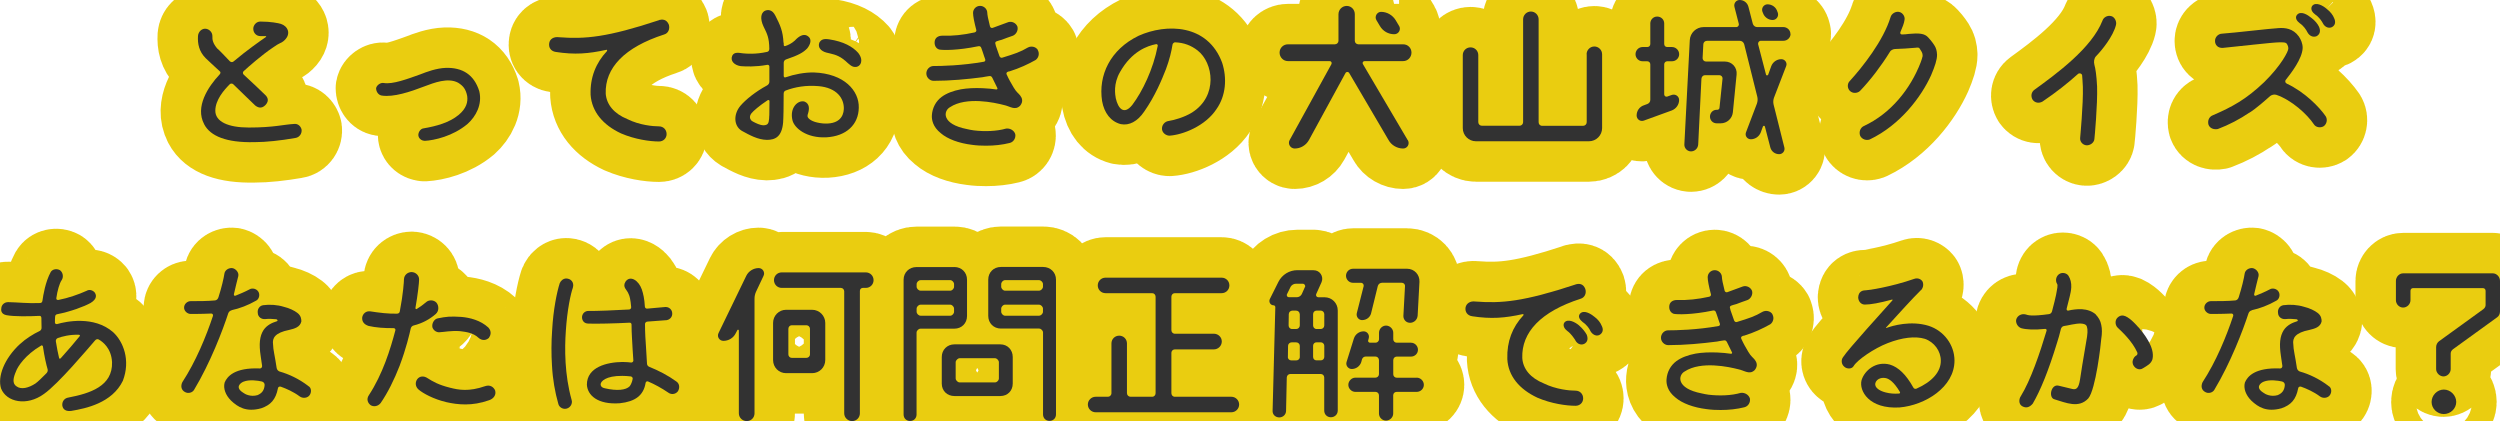 <?xml version="1.0" encoding="UTF-8"?><svg id="_レイヤー_2" xmlns="http://www.w3.org/2000/svg" viewBox="0 0 451.28 76.01"><defs><style>.cls-1{fill:none;stroke:#eacd10;stroke-linecap:round;stroke-linejoin:round;stroke-width:14.6px;}.cls-2{fill:#323232;}</style></defs><g id="layout"><path class="cls-1" d="M36.85,22.41c-1.66-3.12.68-6.73,2.83-9.01.16-.2.16-.42-.03-.55-1.17-1.11-2.18-1.98-2.54-2.37-1.17-1.17-1.46-2.57-1.37-4,.07-.75.65-1.3,1.3-1.3.75.03,1.33.68,1.3,1.37-.03.65.1,1.27.85,2.18.36.29,1.2,1.17,2.31,2.34.19.16.45.2.65.03,2.47-2.08,4.91-3.77,5.85-4.42.1-.07.06-.16-.07-.16h-.91c-.78,0-1.3-.62-1.3-1.33,0-.65.55-1.3,1.27-1.3,1.92,0,3.28.29,3.71.42,1.23.39,1.92,1.76.65,2.96-.52.52-.88.42-2.11,1.33-1.95,1.3-4.39,3.45-5.27,4.26-.16.16-.16.39,0,.59,1.53,1.4,3.06,2.86,3.9,3.68.39.36.81,1.01.06,1.82-.71.72-1.33.49-1.85.1-.49-.49-2.15-2.05-4-3.87-.16-.13-.42-.13-.58,0-1.07,1.07-2.63,2.86-2.63,4.81s2.28,3.03,6.05,3.03c4.55,0,6.27-.55,8.22-.65.68-.07,1.17.46,1.3,1.01.1.68-.36,1.43-1.14,1.53-2.67.46-5.23.75-7.44.75-4.97.1-7.87-1.07-9-3.22Z"/><path class="cls-1" d="M76.63,25.41c-.55,0-1.04-.42-1.11-.94-.06-.55.36-1.24.94-1.3,2.31-.39,4.65-1.04,6.31-2.41,1.43-1.17,1.72-2.37,1.56-3.45-.26-1.24-.71-1.79-1.62-2.37-1.85-1.01-4.42.03-6.01.62-2.7,1.04-5.66,2.02-7.8,1.69-.62-.1-1.01-.72-1.01-1.33.1-.55.81-1.04,1.36-.94,1.63.29,4.36-.75,6.63-1.56,1.17-.46,2.89-1.11,4.62-1.17,2.96-.07,5.07,1.2,6.01,4.2.59,2.41-.62,4.59-2.11,5.92-2.63,2.21-5.98,2.96-7.77,3.06Z"/><path class="cls-1" d="M118.98,3.61c.52-.13,1.33-.2,1.76.85.2.72-.06,1.53-.84,1.76-7.18,2.31-10.73,6.05-10.56,10.7.16,1.95,1.46,3.58,3.93,4.59,2.15,1.07,4.58,1.3,5.69,1.3.78,0,1.37.59,1.37,1.4,0,.75-.59,1.33-1.37,1.33-1.66,0-4.39-.39-6.86-1.46-3.28-1.53-5.27-3.94-5.49-6.96v-.06c-.1-3.09.97-5.73,2.96-7.84.07-.13,0-.26-.1-.23-3.28.72-5.75.91-9.13.39-.91-.13-1.33-.81-1.2-1.59.1-.72.78-1.2,1.76-1.07,4.71.36,8.68.03,18.1-3.09Z"/><path class="cls-1" d="M141.47,7.71v.36c0,.2.13.33.32.23.49-.16,1.11-.46,1.69-.98.65-.72,1.46-1.24,2.15-.91,1.14.59.58,1.69.1,2.31-.75.78-1.59,1.24-3.87,2.02-.26.1-.39.36-.39.59v2.37c0,.2.13.33.32.26,1.59-.55,3.45-.91,5.14-.88,5.46.2,8.16,3.29,8.09,6.34-.03,3.06-2.24,5.17-5.88,5.37-3.61.16-5.72-1.69-6.08-3.03-.59-2.37,1.04-3.77,2.18-3.42.91.39.88,1.3.62,2.15-.1.26-.16.59.03.78.29.39,1.04.85,2.63,1.01,2.83.23,3.74-1.17,3.8-2.6.07-1.92-1.27-3.84-4.55-4.13-2.31-.2-4.26.16-5.92.78-.29.1-.39.33-.39.59,0,2.24-.03,4.33-.1,5.21-.23,2.57-1.43,3.12-2.93,3.12-1.63-.03-3.09-.85-4.52-1.63-1.46-.88-1.56-2.96-.26-4.52.97-1.14,2.76-2.57,4.81-3.68.26-.13.42-.42.42-.65v-2.77c0-.2-.19-.36-.42-.29-2.11.39-3.9.29-4.75.23-1.14-.16-1.95-.94-1.53-1.89.36-.75,1.3-.49,1.95-.42.62.06,2.28.2,4.32-.26.26-.03.42-.26.42-.55-.03-2.02-.36-2.64-1.04-4.03-.68-1.46-.45-2.41.16-2.8.55-.29,1.4-.33,1.98.85.84,1.66,1.36,2.73,1.46,4.88ZM138.87,20.85c0-.26,0-1.33.03-2.6,0-.2-.19-.23-.33-.16-1.49.98-2.6,1.95-2.93,2.37-.39.52-.29.94-.06,1.24.19.2.49.33.81.49.55.26,1.33.59,1.95.33.45-.16.49-.78.52-1.66ZM155.41,11.35c-.1.33-.55.94-1.43.68-.68-.26-1.17-.94-1.79-1.37-1.14-.85-2.18-.94-3.02-1.17-.98-.26-1.59-.94-1.27-1.79.33-.59.81-.75,1.82-.59,2.54.39,4.19,1.3,5.2,2.44.65.85.59,1.43.49,1.79Z"/><path class="cls-1" d="M187.33,9.04c.36.62.16,1.4-.39,1.79-1.33.75-2.93,1.5-4.71,2.05-.13,0-.16.03-.26.06-.26.07-.36.29-.26.49.39.88.85,1.66,1.27,2.37.52.88.88,1.04,1.17,1.43.33.42.62,1.07,0,1.85-.94.94-1.89.07-2.96-.13-1.62-.42-6.73-1.56-9.69.39-1.2.65-1.63,3.06,3.09,3.97.39.1.78.16,1.23.23,1.95.23,4.1.16,5.79-.33.71-.1,1.46.33,1.66,1.01.13.72-.32,1.43-1.01,1.59-1.33.33-2.76.49-4.26.49-.85,0-1.66-.03-2.57-.16-2.34-.29-4.39-1.04-5.62-2.11-1.43-1.14-1.66-2.44-1.59-3.29.1-1.3.72-2.47,1.76-3.25.88-.65,2.08-1.11,3.48-1.37,1.14-.2,2.47-.26,3.93-.2.88.03,1.76.13,2.47.23.16,0,.26-.13.16-.29-.29-.55-.58-1.2-.88-1.79-.13-.26-.29-.39-.58-.33-.39.07-.81.1-1.2.2-2.76.36-5.85.65-8.84.65-.68,0-1.3-.62-1.3-1.3-.03-.72.58-1.37,1.27-1.37,1.37,0,5.17-.07,9.13-.78.19-.03.29-.23.23-.42-.16-.39-.26-.78-.39-1.14-.1-.36-.23-.62-.33-.94-.07-.23-.29-.36-.55-.29-3.77.78-6.4.72-7.05.59-.62-.2-.88-.81-.81-1.43.07-.62.52-1.07,1.43-1.07,1.79.07,3.71-.13,5.79-.59.23-.07.36-.26.29-.46-.36-1.37-.58-2.47-.58-3.06,0-.68.55-1.27,1.27-1.27s1.3.59,1.3,1.27c0,.29.16,1.17.49,2.44.07.23.29.33.49.26.88-.33,1.82-.68,2.83-1.04.68-.2,1.4.2,1.63.81.19.65-.23,1.43-.85,1.66-.71.23-1.36.49-1.98.72-.36.1-.62.16-.88.26-.26.07-.36.29-.26.49.03.26.13.49.23.78.2.52.36.98.49,1.4.1.26.32.39.55.29,2.21-.68,3.22-1.01,4.58-1.82.62-.33,1.46-.16,1.82.46Z"/><path class="cls-1" d="M205.5,6.47c5.07-2.28,12.51-2.15,15.11,4.85.91,2.8.68,5.95-1.01,8.36-2.02,3.09-6.11,4.65-8.48,4.81-.65,0-1.27-.49-1.36-1.11-.1-.75.46-1.43,1.14-1.53,1.01-.16,2.83-.65,4.26-1.53,4.75-2.99,3.87-9.01,1.01-11.22-1.17-.91-2.47-1.4-4.06-1.46-.2,0-.42.2-.46.42-.16,1.11-.55,2.73-1.17,4.39-.75,1.92-1.95,4.85-3.93,7.68-1.23,1.82-2.73,2.57-4.23,2.28-1.79-.46-2.99-1.98-3.38-4.16-.72-4.65,1.46-9.3,6.57-11.78ZM208.98,8.3c.06-.2-.1-.36-.29-.33-1.53.29-4.39,1.27-6.5,5.01-1.27,2.18-.88,4.16-.78,4.75.42,1.89,1.49,3.09,2.99,1.2,1.79-2.37,3.77-6.41,4.58-10.64Z"/><path class="cls-1" d="M254.12,25.28c.42.68-.06,1.53-.84,1.53-1.07,0-2.11-.59-2.63-1.53l-7.12-12.13c-.16-.23-.49-.23-.65.03l-6.6,12.1c-.52.94-1.5,1.53-2.57,1.53-.78,0-1.3-.85-.91-1.53l7.54-13.7c.13-.26-.03-.55-.32-.55h-7.54c-.81,0-1.5-.68-1.5-1.53s.68-1.5,1.5-1.5h8.48c.36,0,.65-.29.65-.62V2.57c0-.81.65-1.5,1.49-1.5s1.46.68,1.46,1.5v4.81c0,.33.29.62.65.62h8.09c.85,0,1.49.68,1.49,1.5s-.65,1.53-1.49,1.53h-6.96c-.29,0-.46.29-.33.52l8.09,13.73ZM252.56,4.68c.39.68-.1,1.5-.88,1.5-1.07,0-2.05-.55-2.6-1.5l-.62-1.04c-.39-.65.1-1.5.84-1.5,1.07,0,2.08.59,2.63,1.5l.62,1.04Z"/><path class="cls-1" d="M286.4,9.79c0-.75.62-1.4,1.4-1.4s1.4.65,1.4,1.4v13.34c0,1.3-1.07,2.37-2.37,2.37h-20.41c-1.3,0-2.37-1.07-2.37-2.37v-13.18c0-.78.62-1.4,1.4-1.4s1.4.62,1.4,1.4v12.1c0,.36.29.65.65.65h6.79c.36,0,.65-.29.65-.65V3.48c0-.75.62-1.4,1.4-1.4s1.4.65,1.4,1.4v18.58c0,.36.26.65.62.65h7.41c.36,0,.65-.29.65-.65v-12.26Z"/><path class="cls-1" d="M299.14,2.99c.72,0,1.27.55,1.27,1.24v3.71c0,.33.23.55.55.55h.85c.71,0,1.3.59,1.3,1.3s-.59,1.27-1.3,1.27h-.85c-.32,0-.55.26-.55.55v5.43c0,.29.29.49.55.39l.81-.29c.65-.23,1.33.23,1.33.91,0,.85-.55,1.59-1.33,1.89l-5.01,1.82c-.65.26-1.33-.23-1.33-.91,0-.85.52-1.59,1.33-1.85l.62-.23c.33-.13.52-.42.52-.75v-6.41c0-.29-.23-.55-.55-.55h-.85c-.71,0-1.27-.59-1.27-1.27s.55-1.3,1.27-1.3h.85c.32,0,.55-.23.55-.55v-3.71c0-.68.55-1.24,1.23-1.24ZM323.22,6.12c0,.68-.59,1.24-1.27,1.24h-4.1c-.32,0-.55.33-.49.62l1.43,5.5c.03.16.29.2.39,0l.55-1.53c.29-.78,1.04-1.27,1.82-1.27.65,0,1.11.65.88,1.24l-2.21,5.73c-.13.39-.16.78-.07,1.2l1.95,7.78c.16.62-.32,1.2-.94,1.2-.75,0-1.4-.49-1.59-1.2l-.98-3.77c-.03-.2-.29-.2-.36-.03l-.39,1.07c-.29.75-1.01,1.24-1.79,1.24-.65,0-1.11-.62-.88-1.24l1.98-5.21c.13-.39.16-.81.07-1.2l-2.37-9.5c-.1-.36-.42-.62-.78-.62h-5.95c-.36,0-.65.29-.65.65l-.13,2.47c0,.33.26.62.62.62h3.41c1.27,0,2.24,1.07,2.11,2.34l-.68,6.86c-.13,1.11-1.07,1.95-2.18,1.95h-.75c-.68,0-1.2-.55-1.2-1.2,0-.68.52-1.24,1.2-1.24h.13c.2,0,.39-.16.39-.36l.55-5.27c.03-.33-.23-.62-.59-.62h-2.57c-.36,0-.62.29-.65.65l-.58,11.84c-.03.72-.62,1.27-1.3,1.27s-1.24-.59-1.2-1.27l.98-18.8c.06-1.33,1.17-2.37,2.5-2.37h5.88c.33,0,.55-.29.46-.62l-.78-3.03c-.16-.62.29-1.24.94-1.24.75,0,1.4.49,1.59,1.24l.78,3.03c.1.36.42.62.78.62h4.75c.68,0,1.27.55,1.27,1.24ZM320.92,2.31c.2.65-.26,1.3-.94,1.3-.78,0-1.5-.52-1.76-1.3l-.1-.26c-.19-.62.29-1.27.94-1.27.81,0,1.53.52,1.76,1.27l.1.26Z"/><path class="cls-1" d="M347.05,10.08v-.16c0-.39-.29-.78-.52-1.14-.13-.2-.29-.23-.75-.16-1.14.1-2.57.2-3.74.23-.36.03-.78.23-.94.59-1.46,2.37-3.45,5.01-5.36,6.99-.46.42-1.3.49-1.82-.03-.49-.49-.49-1.33,0-1.79,2.28-2.5,6.05-7.25,7.35-11.52.16-.62.91-1.07,1.53-.94.68.13,1.14.88.98,1.5-.07.52-.36,1.3-.72,2.11-.13.26.03.49.29.46.36,0,.78-.03,1.24-.1,1.79-.16,2.83-.1,3.48.65.65.68,1.1,1.4,1.1,1.4.33.52.46,1.01.49,1.72,0,.88-.36,2.02-1.07,3.68-1.76,3.9-5.56,8.98-11.08,11.61-.65.23-1.4-.03-1.72-.65-.26-.65-.03-1.43.62-1.76,4.94-2.28,8.48-6.77,10.3-11.52.16-.39.26-.78.36-1.17Z"/><path class="cls-1" d="M378.35,10.15c-.36.42-.42.98-.29,1.53.19.68.39,1.89.49,3.94.1,3.25-.45,9.24-.49,9.5-.07.68-.81,1.14-1.4,1.11-.68-.03-1.24-.65-1.17-1.33,0-.07.58-6.08.49-9.24-.03-.85-.1-1.53-.13-2.05-.03-.33-.49-.49-.75-.26-1.76,1.59-3.9,3.29-6.4,4.98-.62.36-1.37.26-1.79-.33-.36-.59-.26-1.37.32-1.79,4-2.9,10.37-7.55,12.29-12.49.19-.59.91-1.01,1.59-.81.62.16,1.01.98.85,1.59-.49,2.02-2.5,4.52-3.61,5.66Z"/><path class="cls-1" d="M406.04,20.33c-1.76,1.2-3.71,2.21-5.69,2.96-.65.13-1.43-.07-1.69-.78-.2-.72.1-1.43.75-1.69,3.54-1.53,6.01-2.86,9.3-5.99,3.09-3.03,4.36-5.56,4.36-6.05,0-.33-.07-.55-.29-.91-.23-.23-.52-.23-1.33-.23-1.49.03-7.48.75-10.24,1.01-.88.03-1.37-.55-1.37-1.24-.03-.68.55-1.3,1.23-1.33,2.37-.16,8.48-.91,10.27-1.01,1.1-.07,2.57.03,3.64,1.53.36.55.68,1.24.68,2.05-.07,1.98-2.15,4.62-3.02,5.73-.23.26-.13.59.16.72,3.19,1.5,5.82,4.16,7.02,5.89.36.59.19,1.4-.36,1.79-.58.36-1.43.23-1.79-.36-1.17-1.76-4-4.36-6.76-5.3-.39-.13-.81,0-1.1.2-.91.81-2.57,2.28-3.77,3.03ZM417.19,3.19c.72.55,1.17,1.11,1.43,1.66.26.62.26,1.3-.46,1.69-.68.26-1.33-.1-1.66-.75-.19-.39-.65-1.11-1.36-1.59-.49-.36-.91-.94-.55-1.46.68-.91,2.02-.03,2.6.46ZM419.98,1.59c.72.55,1.14,1.14,1.36,1.69.29.62.26,1.27-.42,1.63-.68.29-1.33-.13-1.62-.72-.2-.39-.68-1.11-1.4-1.59-.49-.36-.88-.94-.55-1.5.65-.88,2.05-.03,2.63.49Z"/><path class="cls-1" d="M3.63,62.09c1.01-.94,2.31-1.76,3.58-2.37.2-.13.32-.36.29-.62,0-.42-.03-1.01-.03-1.69,0-.26-.13-.42-.39-.39-1.82.1-4.62.13-5.92-.13-.98-.2-1.01-.88-.91-1.37.07-.49.55-1.01,1.27-.98,1.69.03,3.64.26,5.69.16.29,0,.42-.16.46-.46.13-.94.52-3.35,1.49-5.14.29-.49,1.04-.68,1.66-.33.52.36.71,1.2.32,1.79-.39.55-.78,1.89-.97,3.25-.03.26.13.36.39.33,1.72-.33,3.67-1.01,5.04-1.63.59-.36,1.2-.07,1.5.29.29.42.49,1.14-.75,1.89-1.17.65-3.61,1.56-5.98,2.02-.26.03-.42.2-.42.49-.03.29-.03.65-.03,1.01,0,.2.16.33.39.29,1.56-.46,6.66-1.56,10.11,1.46,1.82,1.66,3.19,5.04,1.76,8.78-1.95,4-6.63,4.98-9.3,5.43-.94.13-1.53-.23-1.63-.98-.07-.72.39-1.33,1.11-1.43,3.9-.75,8-2.05,7.87-6.38-.13-2.51-1.66-3.68-2.41-4.1-.26-.13-.49-.03-.68.2-1.36,1.56-6.6,7.81-9.2,9.63-3.12,2.28-6.79,1.46-7.74-.98-.68-2.11.55-5.4,3.45-8.07ZM8.34,67.42c.23-.23.32-.46.26-.75-.23-.75-.59-2.31-.85-4.13-.03-.16-.23-.26-.32-.16-2.86,1.66-4.26,3.81-4.55,4.68-.46,1.04-.75,2.18.13,2.7.81.59,2.15.29,3.41-.55.46-.33,1.14-1.01,1.92-1.79ZM10.97,64.66c1.23-1.37,2.5-2.83,3.41-3.97.13-.1,0-.26-.1-.26-1.69-.07-3.12.33-3.84.59-.23.1-.39.29-.36.59.16,1.07.39,2.15.59,3.03,0,.1.19.16.29.03Z"/><path class="cls-1" d="M41.82,56.01c-.29.07-.52.26-.62.55-1.01,3.09-3.22,8.91-6.18,13.83-.29.49-1.07.72-1.66.36-.65-.36-.78-1.07-.45-1.76,2.44-3.74,4.29-8.23,5.53-11.97.07-.26-.13-.46-.36-.42-.88.03-1.89.07-2.8.07h-.88c-.58,0-1.2-.55-1.17-1.17,0-.62.59-1.14,1.17-1.14,1.5,0,2.99,0,4.42-.13.29-.03.52-.26.62-.59.58-1.82.94-3.38,1.07-4.26.1-.65.81-1.07,1.46-.98.62.13,1.2.81,1.04,1.46-.2.72-.46,1.85-.78,3.22-.07.2.1.39.29.29.81-.33,1.66-.68,2.47-1.11.55-.36,1.36-.13,1.66.42.29.46.16,1.3-.42,1.59-1.49.85-2.96,1.4-4.42,1.72ZM55.63,69.67c.59.29.65,1.11.26,1.66-.36.52-1.2.65-1.79.23-1.14-.85-2.41-1.4-3.41-1.76-.23-.07-.49.03-.52.29-.39,2.05-1.33,3.03-3.02,3.61-2.7.75-4.23-.23-5.46-1.4-.97-.98-1.43-2.18-1.14-3.25.46-1.11,1.82-2.73,6.37-2.54.26,0,.42-.23.39-.49-.06-.42-.16-1.17-.26-1.79-.32-2.11-.19-3.55.52-4.65.62-.91,1.56-1.33,2.41-1.59.23-.07.1-.33-.1-.36-.62-.07-1.4-.1-2.02-.03-.65.06-1.3-.36-1.33-1.11-.1-.65.29-1.3.98-1.4,1.17-.16,2.57-.07,3.71.29.98.23,1.92.68,2.47,1.11.68.52.71,1.17.71,1.53-.23,1.04-1.23,1.3-2.18,1.53-2.63.52-3.09,1.5-2.93,2.6,0,.94.36,2.24.65,4.29.06.29.26.52.52.62,1.72.49,3.51,1.33,5.17,2.6ZM46.47,71.33c.81-.33,1.24-.88,1.3-1.85,0-.33-.23-.55-.52-.62-.72-.16-2.24-.39-3.28.03-.59.23-1.59,1.04-.1,1.98.36.29,1.36.81,2.6.46Z"/><path class="cls-1" d="M72.18,65.93c-1.04,2.67-2.18,4.94-3.45,6.8-.49.65-1.33.75-1.85.39-.49-.39-.78-1.07-.29-1.79,2.47-3.77,3.87-8.23,4.78-11.71.06-.2-.1-.39-.33-.39-1.59.03-3.22-.1-4.49-.39-.84-.26-1.23-.81-1.17-1.53.1-.65.65-1.2,1.43-1.11,1.72.26,3.28.46,4.84.42.29,0,.49-.16.52-.42.62-3.19.75-5.43.75-5.79.03-.75.65-1.3,1.4-1.3.75.03,1.37.65,1.33,1.37,0,.62-.23,2.64-.65,5.07-.03.2.1.33.26.2.49-.29,1.04-.68,1.62-1.17.49-.49,1.43-.49,1.92.07.42.52.49,1.46-.13,2.02-1.07.94-2.41,1.69-4,2.08-.26.07-.45.26-.52.52-.23,1.04-.85,3.68-1.98,6.67ZM89.37,70.48c.23.68-.16,1.46-1.07,1.76-3.09,1.11-5.69.81-7.7.36-2.34-.55-4.23-1.59-5.04-2.28-.59-.52-.65-1.27-.26-1.85.42-.59,1.2-.68,1.89-.2.94.59,1.95,1.2,4.06,1.72,1.53.39,3.35.75,6.34-.29.85-.29,1.5.13,1.79.78ZM88.26,60.98c-.39.39-1.17.65-1.92-.03-.94-.88-2.21-1.04-3.28-1.17-1.59-.13-2.89.16-3.8.2-.49,0-1.01-.33-1.2-.88-.16-.68.29-1.5.94-1.63,1.63-.33,2.28-.39,4.32-.26,1.46.13,3.41.59,4.84,1.92.65.72.39,1.43.1,1.85Z"/><path class="cls-1" d="M101.98,73.8c-.55,0-1.07-.36-1.2-.91-.59-2.08-1.01-4.39-1.14-6.9-.13-2.05-.13-4.2.03-6.41.2-3.71.88-6.96,1.37-8.46.19-.46.65-.85,1.17-.85.81,0,1.49.68,1.2,1.66-.39,1.07-1.04,4.1-1.27,7.81-.23,3.19-.23,7.91,1.04,12.43.26.78-.36,1.63-1.2,1.63ZM122.39,70.61c-.49.65-1.3.62-1.76.26-1.2-.81-2.44-1.5-3.67-2.02-.19-.06-.36.03-.42.26-.36,2.28-1.89,3.38-4.65,3.68-4.03.29-5.85-1.46-5.95-3.35,0-3.19,3.64-4.07,6.44-4.1.72,0,1.2.07,1.53.1.23.03.42-.16.42-.36-.03-.59-.07-1.2-.13-1.95-.06-1.4-.2-2.96-.2-4.55,0-.2-.16-.36-.39-.33-2.18.13-6.47.23-7.41.16-.75,0-1.14-.52-1.14-1.17.03-.62.52-1.14,1.2-1.11,1.23.03,5.01-.13,7.31-.26.23-.03.39-.2.36-.46-.1-1.24-.26-1.98-.46-2.34-.26-.78-1.2-1.2-.55-2.24.85-1.2,2.37-.2,2.93,1.4.26.75.49,1.79.55,3.06,0,.26.19.46.45.42,1.27-.1,2.41-.2,3.22-.29h.13c.59,0,1.11.49,1.14,1.07.07.52-.23,1.14-.97,1.3-.91.07-2.18.16-3.48.26-.26,0-.46.23-.46.42,0,1.56.1,3.09.2,4.49.06.98.13,1.89.16,2.67,0,.26.16.49.42.59,1.63.65,3.35,1.53,4.88,2.64.58.39.65,1.14.29,1.76ZM108.42,69.38c0,.29.16.59.81.72,2.15.49,3.77.33,4.45-.39.23-.33.42-.75.52-1.3.06-.23-.13-.42-.32-.46-.55-.06-1.04-.1-1.53-.1-3.02-.03-3.93,1.01-3.93,1.53Z"/><path class="cls-1" d="M134.71,49.79c.42-.85,1.3-1.4,2.24-1.4.71,0,1.2.75.88,1.4l-1.37,2.9c-.16.36-.26.78-.26,1.2v20.72c0,.78-.62,1.4-1.4,1.4s-1.43-.62-1.43-1.4v-14.96c0-.13-.2-.2-.26-.07l-.29.55c-.42.88-1.3,1.4-2.24,1.4-.72,0-1.2-.75-.88-1.4l5.01-10.34ZM141.89,67.36c-1.3,0-2.34-1.04-2.34-2.37v-6.7c0-1.3,1.04-2.37,2.34-2.37h4.71c1.3,0,2.37,1.07,2.37,2.37v6.7c0,1.33-1.07,2.37-2.37,2.37h-4.71ZM156.29,49.17c.78,0,1.4.62,1.4,1.4s-.62,1.4-1.4,1.4h-.55c-.26,0-.52.23-.52.52v22.12c0,.78-.62,1.4-1.4,1.4s-1.43-.62-1.43-1.4v-22.02c0-.33-.26-.62-.62-.62h-10.66c-.78,0-1.4-.62-1.4-1.4s.62-1.4,1.4-1.4h15.18ZM142.93,58.71c-.36,0-.62.29-.62.65v4.62c0,.33.26.62.62.62h2.63c.36,0,.65-.29.65-.62v-4.62c0-.36-.29-.65-.65-.65h-2.63Z"/><path class="cls-1" d="M172.28,48.2c1.3,0,2.28.98,2.28,2.28v6.57c0,1.3-.97,2.28-2.28,2.28h-6.11c-.36,0-.72.36-.72.72v14.77c0,.68-.49,1.17-1.17,1.17s-1.17-.49-1.17-1.17v-24.33c0-1.3,1.01-2.28,2.31-2.28h6.86ZM172.22,51.29c0-.36-.36-.72-.68-.72h-5.36c-.36,0-.72.36-.72.72v.46c0,.36.36.72.72.72h5.36c.33,0,.68-.36.68-.72v-.46ZM165.46,56.27c0,.36.36.72.72.72h5.36c.33,0,.68-.36.68-.72v-.55c0-.36-.36-.72-.68-.72h-5.36c-.36,0-.72.36-.72.72v.55ZM172.28,71.49c-1.3,0-2.28-.94-2.28-2.24v-4.81c0-1.3.98-2.28,2.28-2.28h8.29c1.3,0,2.24.98,2.24,2.28v4.81c0,1.3-.94,2.24-2.24,2.24h-8.29ZM173.23,64.66c-.32,0-.72.39-.72.72v2.93c0,.36.39.72.72.72h6.37c.36,0,.71-.36.71-.72v-2.93c0-.33-.36-.72-.71-.72h-6.37ZM178.39,50.47c0-1.3.97-2.28,2.28-2.28h7.64c1.3,0,2.31.98,2.31,2.28v24.33c0,.68-.49,1.17-1.17,1.17s-1.17-.49-1.17-1.17v-14.77c0-.36-.36-.72-.72-.72h-6.89c-1.3,0-2.28-.98-2.28-2.28v-6.57ZM188.27,51.29c0-.36-.36-.72-.72-.72h-6.14c-.33,0-.68.36-.68.72v.46c0,.36.36.72.68.72h6.14c.36,0,.72-.36.72-.72v-.46ZM180.73,56.27c0,.36.36.72.68.72h6.14c.36,0,.72-.36.72-.72v-.55c0-.36-.36-.72-.72-.72h-6.14c-.33,0-.68.36-.68.72v.55Z"/><path class="cls-1" d="M211.45,70.97c0,.36.26.65.62.65h10.21c.75,0,1.4.62,1.4,1.4s-.65,1.4-1.4,1.4h-24.51c-.75,0-1.4-.62-1.4-1.4s.65-1.4,1.4-1.4h2.24c.32,0,.62-.29.62-.65v-8.98c0-.78.62-1.4,1.4-1.4s1.4.62,1.4,1.4v8.98c0,.36.29.65.65.65h3.9c.36,0,.62-.29.62-.65v-17.4c0-.36-.26-.65-.62-.65h-8.42c-.78,0-1.4-.62-1.4-1.4s.62-1.4,1.4-1.4h20.96c.78,0,1.4.62,1.4,1.4s-.62,1.4-1.4,1.4h-8.45c-.36,0-.62.29-.62.65v6.02c0,.36.26.65.62.65h7.05c.78,0,1.43.62,1.43,1.4s-.65,1.43-1.43,1.43h-7.05c-.36,0-.62.29-.62.62v7.29Z"/><path class="cls-1" d="M237.13,48.78c1.14,0,1.85,1.14,1.43,2.15l-.98,2.18c-.1.26.1.55.39.55h1.14c1.33,0,2.37,1.07,2.37,2.37v18.09c0,.68-.55,1.2-1.24,1.2s-1.2-.52-1.2-1.2v-5.99c0-.36-.29-.62-.62-.62h-5.49c-.36,0-.62.26-.65.62l-.13,6.02c0,.68-.55,1.2-1.23,1.2s-1.24-.52-1.2-1.2l.49-18.71c0-.16-.13-.33-.32-.33-.55,0-.91-.59-.68-1.11l1.56-3.12c.65-1.3,1.98-2.11,3.41-2.11h2.96ZM235.57,51.81c.13-.26-.1-.59-.39-.59h-1.27c-.39,0-.75.23-.94.55l-.65,1.33c-.13.26.06.55.32.55h1.46c.36,0,.72-.23.88-.55l.58-1.3ZM233.16,61.8c-.36,0-.65.29-.65.62l-.03,2.02c-.03.33.26.62.62.62h.88c.36,0,.65-.26.65-.62v-2.02c0-.33-.29-.62-.65-.62h-.81ZM234.62,56.72c0-.36-.29-.65-.65-.65h-.68c-.36,0-.65.29-.65.65l-.03,2.02c0,.36.26.65.62.65h.75c.36,0,.65-.29.65-.65v-2.02ZM238.43,59.39c.33,0,.62-.29.62-.65v-2.02c0-.36-.29-.65-.62-.65h-.78c-.36,0-.62.29-.62.65v2.02c0,.36.26.65.62.65h.78ZM237.03,64.43c0,.36.26.62.62.62h.78c.33,0,.62-.26.62-.62v-2.02c0-.33-.29-.62-.62-.62h-.78c-.36,0-.62.29-.62.62v2.02ZM245.9,57.79c-.65,0-1.14-.62-.98-1.27l1.24-4.88c.06-.29-.16-.59-.49-.59h-1.43c-.71,0-1.27-.59-1.27-1.27s.55-1.27,1.27-1.27h9.75c1.3,0,2.31,1.07,2.24,2.37l-.33,6.12c-.07.72-.65,1.27-1.37,1.27s-1.23-.59-1.2-1.27l.29-5.34c.03-.36-.26-.62-.59-.62h-3.54c-.36,0-.68.23-.78.59l-1.2,4.88c-.16.75-.84,1.27-1.62,1.27ZM255.72,68.17c.71,0,1.3.59,1.3,1.3s-.59,1.27-1.3,1.27h-3.61c-.36,0-.62.26-.62.62v3.29c0,.68-.59,1.27-1.3,1.27s-1.27-.59-1.27-1.27v-3.29c0-.36-.29-.62-.62-.62h-3.64c-.68,0-1.27-.59-1.27-1.27s.58-1.3,1.27-1.3h3.64c.33,0,.62-.29.62-.62v-2.54c0-.36-.29-.65-.62-.65h-1.79c-.29,0-.55.2-.65.49l-.13.49c-.23.75-.94,1.27-1.72,1.27-.65,0-1.14-.65-.94-1.27l1.33-4.26c.26-.75.94-1.27,1.76-1.27.65,0,1.1.65.91,1.27l-.1.36c-.06.2.1.42.33.42h1.01c.33,0,.62-.29.62-.62v-1.17c0-.72.59-1.3,1.27-1.3s1.3.59,1.3,1.3v1.17c0,.33.26.62.62.62h2.57c.71,0,1.27.59,1.27,1.27s-.55,1.24-1.27,1.24h-2.57c-.36,0-.62.29-.62.65v2.54c0,.33.26.62.62.62h3.61Z"/><path class="cls-1" d="M284.45,51.32c.52-.13,1.33-.2,1.72.85.23.72-.07,1.53-.85,1.76-7.18,2.31-10.69,6.05-10.53,10.7.13,1.95,1.43,3.58,3.9,4.59,2.18,1.07,4.62,1.3,5.72,1.3.78,0,1.37.59,1.37,1.4,0,.75-.59,1.33-1.37,1.33-1.66,0-4.42-.39-6.89-1.46-3.28-1.53-5.27-3.94-5.43-6.96v-.06c-.1-3.09.91-5.73,2.89-7.84.1-.13,0-.26-.1-.23-3.25.72-5.72.91-9.13.39-.88-.13-1.33-.81-1.2-1.59.13-.72.84-1.2,1.76-1.07,4.75.36,8.68.03,18.14-3.09ZM285,58.71c.71.62,1.14,1.2,1.43,1.72.23.62.23,1.3-.49,1.66-.68.29-1.33-.1-1.62-.75-.23-.33-.72-1.11-1.4-1.59-.49-.36-.88-.98-.55-1.5.65-.85,2.05-.03,2.63.46ZM287.76,57.14c.72.52,1.14,1.11,1.36,1.66.33.62.29,1.3-.45,1.69-.62.26-1.27-.16-1.59-.75-.16-.39-.65-1.11-1.37-1.59-.49-.39-.91-.94-.55-1.46.68-.88,2.02-.03,2.6.46Z"/><path class="cls-1" d="M319.94,56.75c.36.62.16,1.4-.39,1.79-1.33.75-2.93,1.5-4.71,2.05-.13,0-.16.03-.26.06-.26.07-.36.29-.26.49.39.88.85,1.66,1.27,2.37.52.88.88,1.04,1.17,1.43.33.42.62,1.07,0,1.85-.94.94-1.89.07-2.96-.13-1.62-.42-6.73-1.56-9.69.39-1.2.65-1.63,3.06,3.09,3.97.39.1.78.16,1.23.23,1.95.23,4.1.16,5.79-.33.71-.1,1.46.33,1.66,1.01.13.72-.32,1.43-1.01,1.59-1.33.33-2.76.49-4.26.49-.85,0-1.66-.03-2.57-.16-2.34-.29-4.39-1.04-5.62-2.11-1.43-1.14-1.66-2.44-1.59-3.29.1-1.3.72-2.47,1.76-3.25.88-.65,2.08-1.11,3.48-1.37,1.14-.2,2.47-.26,3.93-.2.88.03,1.76.13,2.47.23.16,0,.26-.13.16-.29-.29-.55-.58-1.2-.88-1.79-.13-.26-.29-.39-.58-.33-.39.07-.81.1-1.2.2-2.76.36-5.85.65-8.84.65-.68,0-1.3-.62-1.3-1.3-.03-.72.58-1.37,1.27-1.37,1.37,0,5.17-.07,9.13-.78.19-.03.29-.23.23-.42-.16-.39-.26-.78-.39-1.14-.1-.36-.23-.62-.33-.94-.07-.23-.29-.36-.55-.29-3.77.78-6.4.72-7.05.59-.62-.2-.88-.81-.81-1.43.07-.62.52-1.07,1.43-1.07,1.79.07,3.71-.13,5.79-.59.23-.07.36-.26.29-.46-.36-1.37-.58-2.47-.58-3.06,0-.68.55-1.27,1.27-1.27s1.3.59,1.3,1.27c0,.29.16,1.17.49,2.44.07.23.29.33.49.26.88-.33,1.82-.68,2.83-1.04.68-.2,1.4.2,1.63.81.19.65-.23,1.43-.85,1.66-.71.23-1.36.49-1.98.72-.36.1-.62.16-.88.26-.26.07-.36.29-.26.49.03.26.13.49.23.78.2.52.36.98.49,1.4.1.26.32.39.55.29,2.21-.68,3.22-1.01,4.58-1.82.62-.33,1.46-.16,1.82.46Z"/><path class="cls-1" d="M346.76,52.36c-1.53,1.5-3.87,4.1-6.31,6.77-.03.07,0,.1.07.07,1.14-.42,4.42-1.37,7.61-.39,2.76.88,4.68,3.45,4.68,6.28,0,4.81-5.33,8.07-9.91,8.46-5.49.33-7.38-2.99-6.86-4.94.52-1.69,2.54-3.48,5.1-2.8,1.53.46,2.93,1.79,4.23,4.13.1.23.36.29.55.23,2.89-1.27,4.45-3.09,4.42-5.07,0-1.72-1.17-3.35-2.89-3.94-1.76-.52-4.1-.23-6.7.78-2.44.94-5.49,3.03-6.14,4.13-.29.55-1.2.59-1.69.13-.52-.42-.62-1.2-.23-1.72.91-1.43,7.41-8.56,8.91-10.25.06-.07,0-.2-.03-.16-2.28.62-3.9.91-4.94.91-.72,0-1.2-.62-1.2-1.33.07-1.04.78-1.24,1.3-1.24.49,0,4.55-.59,8.84-2.08.59-.2,1.14.03,1.43.42.23.39.26,1.11-.23,1.63ZM338.57,69.7c.16.39.75.88,1.82,1.14.75.2,1.53.26,2.41.2.16,0,.26-.16.13-.33-1.07-1.79-1.89-2.28-2.44-2.44-1.5-.33-2.24.78-1.92,1.43Z"/><path class="cls-1" d="M378.32,56.79c.49.52.85,1.11.98,1.85.16.68.16,1.56,0,2.54-.06.91-.98,9.11-2.34,10.74-1.72,1.85-4.03.78-6.11.16-1.14-.29-.62-2.9.85-2.44.91.23,2.02.49,2.44.59.59.1,1.07-.03,1.33-1.72.07-.55.59-3.81,1.27-7.74.16-1.11.07-1.82-.19-2.08-.36-.33-1.2-.39-2.6-.1-.46.13-.91.16-1.37.26-.26.03-.45.23-.55.49-.23.98-.49,1.85-.68,2.44-1.59,5.21-3.02,8.69-4.42,11.09-.59.68-1.2.85-1.89.46-.68-.36-.62-1.3-.26-1.82,1.76-2.83,3.45-7.78,4.65-11.81.06-.2-.1-.36-.26-.33-1.92.2-3.38.13-4.32-.13-.65-.23-1.07-1.01-.88-1.63.23-.65.94-1.04,1.69-.85.42.13.97.39,4.23-.06.23-.03.45-.23.52-.49.36-1.4.65-2.47.75-3.06.16-.94.36-1.69.16-1.92-.36-.59-.16-1.4.39-1.76.52-.36,1.33-.2,1.66.29.39.59.55,1.33.52,2.08-.03.62-.16,1.17-.29,1.72,0,0-.26,1.01-.55,2.18-.03.2.1.36.29.33.03,0,.1-.03.13-.03.55-.13,1.46-.26,2.31-.23,1.04.07,1.92.39,2.57.98ZM386.05,59.1c.84,1.01,2.99,3.58,2.5,5.73-.26.85-.91,1.14-1.69,1.63-.19.13-.39.2-.65.2-.23,0-.52-.1-.75-.29-.26-.23-.46-.52-.49-.85-.07-.46.16-1.01.58-1.3.29-.1.33-.39.26-.59-.91-2.05-2.76-3.74-3.58-4.52-.46-.49-.46-1.33,0-1.76.42-.42.91-.49,1.4-.29.29.13.55.29.81.49.39.29,1.01.88,1.59,1.56Z"/><path class="cls-1" d="M406.5,56.01c-.29.07-.52.26-.62.55-1.01,3.09-3.22,8.91-6.18,13.83-.29.49-1.07.72-1.66.36-.65-.36-.78-1.07-.45-1.76,2.44-3.74,4.29-8.23,5.53-11.97.07-.26-.13-.46-.36-.42-.88.03-1.89.07-2.8.07h-.88c-.58,0-1.2-.55-1.17-1.17,0-.62.59-1.14,1.17-1.14,1.5,0,2.99,0,4.42-.13.29-.03.52-.26.62-.59.58-1.82.94-3.38,1.07-4.26.1-.65.81-1.07,1.46-.98.62.13,1.2.81,1.04,1.46-.2.72-.46,1.85-.78,3.22-.07.2.1.39.29.29.81-.33,1.66-.68,2.47-1.11.55-.36,1.36-.13,1.66.42.29.46.16,1.3-.42,1.59-1.49.85-2.96,1.4-4.42,1.72ZM420.31,69.67c.59.29.65,1.11.26,1.66-.36.52-1.2.65-1.79.23-1.14-.85-2.41-1.4-3.41-1.76-.23-.07-.49.03-.52.29-.39,2.05-1.33,3.03-3.02,3.61-2.7.75-4.23-.23-5.46-1.4-.97-.98-1.43-2.18-1.14-3.25.46-1.11,1.82-2.73,6.37-2.54.26,0,.42-.23.39-.49-.06-.42-.16-1.17-.26-1.79-.32-2.11-.19-3.55.52-4.65.62-.91,1.56-1.33,2.41-1.59.23-.07.1-.33-.1-.36-.62-.07-1.4-.1-2.02-.03-.65.06-1.3-.36-1.33-1.11-.1-.65.29-1.3.98-1.4,1.17-.16,2.57-.07,3.71.29.98.23,1.92.68,2.47,1.11.68.52.71,1.17.71,1.53-.23,1.04-1.23,1.3-2.18,1.53-2.63.52-3.09,1.5-2.93,2.6,0,.94.36,2.24.65,4.29.06.29.26.52.52.62,1.72.49,3.51,1.33,5.17,2.6ZM411.14,71.33c.81-.33,1.24-.88,1.3-1.85,0-.33-.23-.55-.52-.62-.72-.16-2.24-.39-3.28.03-.59.23-1.59,1.04-.1,1.98.36.29,1.36.81,2.6.46Z"/><path class="cls-1" d="M449.98,49.34c.71,0,1.3.65,1.3,1.37v5.5c0,.46-.2.85-.52,1.07l-7.96,5.76c-.26.2-.42.46-.42.78v2.8c0,.72-.62,1.33-1.3,1.33s-1.33-.62-1.33-1.33v-3.97c0-.42.23-.85.55-1.07l7.96-5.76c.26-.2.42-.46.42-.75v-2.57c0-.29-.2-.49-.49-.49h-12.61c-.26,0-.46.2-.46.49v1.69c0,.72-.62,1.33-1.33,1.33s-1.3-.62-1.3-1.33v-3.48c0-.72.59-1.37,1.3-1.37h16.19ZM441.14,70.32c1.2,0,2.24,1.04,2.24,2.24s-1.04,2.18-2.24,2.18-2.21-.98-2.21-2.18,1.01-2.24,2.21-2.24Z"/><path class="cls-2" d="M36.85,22.41c-1.66-3.12.68-6.73,2.83-9.01.16-.2.16-.42-.03-.55-1.17-1.11-2.18-1.98-2.54-2.37-1.17-1.17-1.46-2.57-1.37-4,.07-.75.65-1.3,1.3-1.3.75.03,1.33.68,1.3,1.37-.03.65.1,1.27.85,2.18.36.29,1.2,1.17,2.31,2.34.19.16.45.2.65.03,2.47-2.08,4.91-3.77,5.85-4.42.1-.07.06-.16-.07-.16h-.91c-.78,0-1.3-.62-1.3-1.33,0-.65.55-1.3,1.27-1.3,1.92,0,3.28.29,3.71.42,1.23.39,1.92,1.76.65,2.96-.52.52-.88.42-2.11,1.33-1.95,1.3-4.39,3.45-5.27,4.26-.16.16-.16.39,0,.59,1.53,1.4,3.06,2.86,3.9,3.68.39.36.81,1.01.06,1.82-.71.72-1.33.49-1.85.1-.49-.49-2.15-2.05-4-3.87-.16-.13-.42-.13-.58,0-1.07,1.07-2.63,2.86-2.63,4.81s2.28,3.03,6.05,3.03c4.55,0,6.27-.55,8.22-.65.68-.07,1.17.46,1.3,1.01.1.68-.36,1.43-1.14,1.53-2.67.46-5.23.75-7.44.75-4.97.1-7.87-1.07-9-3.22Z"/><path class="cls-2" d="M76.63,25.41c-.55,0-1.04-.42-1.11-.94-.06-.55.36-1.24.94-1.3,2.31-.39,4.65-1.04,6.31-2.41,1.43-1.17,1.72-2.37,1.56-3.45-.26-1.24-.71-1.79-1.62-2.37-1.85-1.01-4.42.03-6.01.62-2.7,1.04-5.66,2.02-7.8,1.69-.62-.1-1.01-.72-1.01-1.33.1-.55.81-1.04,1.36-.94,1.63.29,4.36-.75,6.63-1.56,1.17-.46,2.89-1.11,4.62-1.17,2.96-.07,5.07,1.2,6.01,4.2.59,2.41-.62,4.59-2.11,5.92-2.63,2.21-5.98,2.96-7.77,3.06Z"/><path class="cls-2" d="M118.98,3.61c.52-.13,1.33-.2,1.76.85.2.72-.06,1.53-.84,1.76-7.18,2.31-10.73,6.05-10.56,10.7.16,1.95,1.46,3.58,3.93,4.59,2.15,1.07,4.58,1.3,5.69,1.3.78,0,1.37.59,1.37,1.4,0,.75-.59,1.33-1.37,1.33-1.66,0-4.39-.39-6.86-1.46-3.28-1.53-5.27-3.94-5.49-6.96v-.06c-.1-3.09.97-5.73,2.96-7.84.07-.13,0-.26-.1-.23-3.28.72-5.75.91-9.13.39-.91-.13-1.33-.81-1.2-1.59.1-.72.78-1.2,1.76-1.07,4.71.36,8.68.03,18.1-3.09Z"/><path class="cls-2" d="M141.47,7.71v.36c0,.2.13.33.32.23.49-.16,1.11-.46,1.69-.98.65-.72,1.46-1.24,2.15-.91,1.14.59.58,1.69.1,2.31-.75.78-1.59,1.24-3.87,2.02-.26.1-.39.36-.39.59v2.37c0,.2.13.33.32.26,1.59-.55,3.45-.91,5.14-.88,5.46.2,8.16,3.29,8.09,6.34-.03,3.06-2.24,5.17-5.88,5.37-3.61.16-5.72-1.69-6.08-3.03-.59-2.37,1.04-3.77,2.18-3.42.91.39.88,1.3.62,2.15-.1.26-.16.59.03.78.29.39,1.04.85,2.63,1.01,2.83.23,3.74-1.17,3.8-2.6.07-1.92-1.27-3.84-4.55-4.13-2.31-.2-4.26.16-5.92.78-.29.1-.39.33-.39.59,0,2.24-.03,4.33-.1,5.21-.23,2.57-1.43,3.12-2.93,3.12-1.63-.03-3.09-.85-4.52-1.63-1.46-.88-1.56-2.96-.26-4.52.97-1.14,2.76-2.57,4.81-3.68.26-.13.42-.42.42-.65v-2.77c0-.2-.19-.36-.42-.29-2.11.39-3.9.29-4.75.23-1.14-.16-1.95-.94-1.53-1.89.36-.75,1.3-.49,1.95-.42.62.06,2.28.2,4.32-.26.26-.03.42-.26.42-.55-.03-2.02-.36-2.64-1.04-4.03-.68-1.46-.45-2.41.16-2.8.55-.29,1.4-.33,1.98.85.84,1.66,1.36,2.73,1.46,4.88ZM138.87,20.85c0-.26,0-1.33.03-2.6,0-.2-.19-.23-.33-.16-1.49.98-2.6,1.95-2.93,2.37-.39.52-.29.94-.06,1.24.19.2.49.33.81.49.55.26,1.33.59,1.95.33.45-.16.49-.78.52-1.66ZM155.41,11.35c-.1.33-.55.94-1.43.68-.68-.26-1.17-.94-1.79-1.37-1.14-.85-2.18-.94-3.02-1.17-.98-.26-1.59-.94-1.27-1.79.33-.59.81-.75,1.82-.59,2.54.39,4.19,1.3,5.2,2.44.65.85.59,1.43.49,1.79Z"/><path class="cls-2" d="M187.33,9.04c.36.62.16,1.4-.39,1.79-1.33.75-2.93,1.5-4.71,2.05-.13,0-.16.03-.26.06-.26.07-.36.29-.26.49.39.88.85,1.66,1.27,2.37.52.88.88,1.04,1.17,1.43.33.42.62,1.07,0,1.85-.94.94-1.89.07-2.96-.13-1.62-.42-6.73-1.56-9.69.39-1.2.65-1.63,3.06,3.09,3.97.39.1.78.16,1.23.23,1.95.23,4.1.16,5.79-.33.71-.1,1.46.33,1.66,1.01.13.72-.32,1.43-1.01,1.59-1.33.33-2.76.49-4.26.49-.85,0-1.66-.03-2.57-.16-2.34-.29-4.39-1.04-5.62-2.11-1.43-1.14-1.66-2.44-1.59-3.29.1-1.3.72-2.47,1.76-3.25.88-.65,2.08-1.11,3.48-1.37,1.14-.2,2.47-.26,3.93-.2.88.03,1.76.13,2.47.23.16,0,.26-.13.16-.29-.29-.55-.58-1.2-.88-1.79-.13-.26-.29-.39-.58-.33-.39.07-.81.1-1.2.2-2.76.36-5.85.65-8.84.65-.68,0-1.3-.62-1.3-1.3-.03-.72.58-1.37,1.27-1.37,1.37,0,5.17-.07,9.13-.78.19-.03.29-.23.23-.42-.16-.39-.26-.78-.39-1.14-.1-.36-.23-.62-.33-.94-.07-.23-.29-.36-.55-.29-3.77.78-6.4.72-7.05.59-.62-.2-.88-.81-.81-1.43.07-.62.52-1.07,1.43-1.07,1.79.07,3.71-.13,5.79-.59.23-.07.36-.26.29-.46-.36-1.37-.58-2.47-.58-3.06,0-.68.55-1.27,1.27-1.27s1.3.59,1.3,1.27c0,.29.16,1.17.49,2.44.07.23.29.33.49.26.88-.33,1.82-.68,2.83-1.04.68-.2,1.4.2,1.63.81.19.65-.23,1.43-.85,1.66-.71.23-1.36.49-1.98.72-.36.1-.62.16-.88.26-.26.07-.36.29-.26.49.03.26.13.49.23.78.2.52.36.98.49,1.4.1.26.32.39.55.29,2.21-.68,3.22-1.01,4.58-1.82.62-.33,1.46-.16,1.82.46Z"/><path class="cls-2" d="M205.5,6.47c5.07-2.28,12.51-2.15,15.11,4.85.91,2.8.68,5.95-1.01,8.36-2.02,3.09-6.11,4.65-8.48,4.81-.65,0-1.27-.49-1.36-1.11-.1-.75.46-1.43,1.14-1.53,1.01-.16,2.83-.65,4.26-1.53,4.75-2.99,3.87-9.01,1.01-11.22-1.17-.91-2.47-1.4-4.06-1.46-.2,0-.42.2-.46.42-.16,1.11-.55,2.73-1.17,4.39-.75,1.92-1.95,4.85-3.93,7.68-1.23,1.82-2.73,2.57-4.23,2.28-1.79-.46-2.99-1.98-3.38-4.16-.72-4.65,1.46-9.3,6.57-11.78ZM208.98,8.3c.06-.2-.1-.36-.29-.33-1.53.29-4.39,1.27-6.5,5.01-1.27,2.18-.88,4.16-.78,4.75.42,1.89,1.49,3.09,2.99,1.2,1.79-2.37,3.77-6.41,4.58-10.64Z"/><path class="cls-2" d="M254.12,25.28c.42.68-.06,1.53-.84,1.53-1.07,0-2.11-.59-2.63-1.53l-7.12-12.13c-.16-.23-.49-.23-.65.03l-6.6,12.1c-.52.94-1.5,1.53-2.57,1.53-.78,0-1.3-.85-.91-1.53l7.54-13.7c.13-.26-.03-.55-.32-.55h-7.54c-.81,0-1.5-.68-1.5-1.53s.68-1.5,1.5-1.5h8.48c.36,0,.65-.29.65-.62V2.57c0-.81.65-1.5,1.49-1.5s1.46.68,1.46,1.5v4.81c0,.33.29.62.65.62h8.09c.85,0,1.49.68,1.49,1.5s-.65,1.53-1.49,1.53h-6.96c-.29,0-.46.29-.33.52l8.09,13.73ZM252.56,4.68c.39.68-.1,1.5-.88,1.5-1.07,0-2.05-.55-2.6-1.5l-.62-1.04c-.39-.65.1-1.5.84-1.5,1.07,0,2.08.59,2.63,1.5l.62,1.04Z"/><path class="cls-2" d="M286.4,9.79c0-.75.62-1.4,1.4-1.4s1.4.65,1.4,1.4v13.34c0,1.3-1.07,2.37-2.37,2.37h-20.41c-1.3,0-2.37-1.07-2.37-2.37v-13.18c0-.78.62-1.4,1.4-1.4s1.4.62,1.4,1.4v12.1c0,.36.29.65.65.65h6.79c.36,0,.65-.29.65-.65V3.48c0-.75.62-1.4,1.4-1.4s1.4.65,1.4,1.4v18.58c0,.36.26.65.62.65h7.41c.36,0,.65-.29.65-.65v-12.26Z"/><path class="cls-2" d="M299.14,2.99c.72,0,1.27.55,1.27,1.24v3.71c0,.33.23.55.55.55h.85c.71,0,1.3.59,1.3,1.3s-.59,1.27-1.3,1.27h-.85c-.32,0-.55.26-.55.55v5.43c0,.29.29.49.55.39l.81-.29c.65-.23,1.33.23,1.33.91,0,.85-.55,1.59-1.33,1.89l-5.01,1.82c-.65.26-1.33-.23-1.33-.91,0-.85.52-1.59,1.33-1.85l.62-.23c.33-.13.52-.42.52-.75v-6.41c0-.29-.23-.55-.55-.55h-.85c-.71,0-1.27-.59-1.27-1.27s.55-1.3,1.27-1.3h.85c.32,0,.55-.23.55-.55v-3.71c0-.68.55-1.24,1.23-1.24ZM323.22,6.12c0,.68-.59,1.24-1.27,1.24h-4.1c-.32,0-.55.33-.49.62l1.43,5.5c.03.16.29.2.39,0l.55-1.53c.29-.78,1.04-1.27,1.82-1.27.65,0,1.11.65.88,1.24l-2.21,5.73c-.13.39-.16.78-.07,1.2l1.95,7.78c.16.62-.32,1.2-.94,1.2-.75,0-1.4-.49-1.59-1.2l-.98-3.77c-.03-.2-.29-.2-.36-.03l-.39,1.07c-.29.75-1.01,1.24-1.79,1.24-.65,0-1.11-.62-.88-1.24l1.98-5.21c.13-.39.16-.81.07-1.2l-2.37-9.5c-.1-.36-.42-.62-.78-.62h-5.95c-.36,0-.65.29-.65.65l-.13,2.47c0,.33.26.62.62.62h3.41c1.27,0,2.24,1.07,2.11,2.34l-.68,6.86c-.13,1.11-1.07,1.95-2.18,1.95h-.75c-.68,0-1.2-.55-1.2-1.2,0-.68.52-1.24,1.2-1.24h.13c.2,0,.39-.16.39-.36l.55-5.27c.03-.33-.23-.62-.59-.62h-2.57c-.36,0-.62.29-.65.65l-.58,11.84c-.03.72-.62,1.27-1.3,1.27s-1.24-.59-1.2-1.27l.98-18.8c.06-1.33,1.17-2.37,2.5-2.37h5.88c.33,0,.55-.29.46-.62l-.78-3.03c-.16-.62.29-1.24.94-1.24.75,0,1.4.49,1.59,1.24l.78,3.03c.1.36.42.62.78.62h4.75c.68,0,1.27.55,1.27,1.24ZM320.92,2.31c.2.65-.26,1.3-.94,1.3-.78,0-1.5-.52-1.76-1.3l-.1-.26c-.19-.62.29-1.27.94-1.27.81,0,1.53.52,1.76,1.27l.1.26Z"/><path class="cls-2" d="M347.05,10.08v-.16c0-.39-.29-.78-.52-1.14-.13-.2-.29-.23-.75-.16-1.14.1-2.57.2-3.74.23-.36.03-.78.23-.94.59-1.46,2.37-3.45,5.01-5.36,6.99-.46.42-1.3.49-1.82-.03-.49-.49-.49-1.33,0-1.79,2.28-2.5,6.05-7.25,7.35-11.52.16-.62.91-1.07,1.53-.94.68.13,1.14.88.98,1.5-.07.52-.36,1.3-.72,2.11-.13.26.03.49.29.46.36,0,.78-.03,1.24-.1,1.79-.16,2.83-.1,3.48.65.65.68,1.1,1.4,1.1,1.4.33.52.46,1.01.49,1.72,0,.88-.36,2.02-1.07,3.68-1.76,3.9-5.56,8.98-11.08,11.61-.65.23-1.4-.03-1.72-.65-.26-.65-.03-1.43.62-1.76,4.94-2.28,8.48-6.77,10.3-11.52.16-.39.26-.78.36-1.17Z"/><path class="cls-2" d="M378.35,10.15c-.36.42-.42.98-.29,1.53.19.68.39,1.89.49,3.94.1,3.25-.45,9.24-.49,9.5-.07.68-.81,1.14-1.4,1.11-.68-.03-1.24-.65-1.17-1.33,0-.07.58-6.08.49-9.24-.03-.85-.1-1.53-.13-2.05-.03-.33-.49-.49-.75-.26-1.76,1.59-3.9,3.29-6.4,4.98-.62.36-1.37.26-1.79-.33-.36-.59-.26-1.37.32-1.79,4-2.9,10.37-7.55,12.29-12.49.19-.59.91-1.01,1.59-.81.62.16,1.01.98.85,1.59-.49,2.02-2.5,4.52-3.61,5.66Z"/><path class="cls-2" d="M406.04,20.33c-1.76,1.2-3.71,2.21-5.69,2.96-.65.13-1.43-.07-1.69-.78-.2-.72.1-1.43.75-1.69,3.54-1.53,6.01-2.86,9.3-5.99,3.09-3.03,4.36-5.56,4.36-6.05,0-.33-.07-.55-.29-.91-.23-.23-.52-.23-1.33-.23-1.49.03-7.48.75-10.24,1.01-.88.03-1.37-.55-1.37-1.24-.03-.68.55-1.3,1.23-1.33,2.37-.16,8.48-.91,10.27-1.01,1.1-.07,2.57.03,3.64,1.53.36.55.68,1.24.68,2.05-.07,1.98-2.15,4.62-3.02,5.73-.23.26-.13.59.16.72,3.19,1.5,5.82,4.16,7.02,5.89.36.59.19,1.4-.36,1.79-.58.36-1.43.23-1.79-.36-1.17-1.76-4-4.36-6.76-5.3-.39-.13-.81,0-1.1.2-.91.81-2.57,2.28-3.77,3.03ZM417.19,3.19c.72.55,1.17,1.11,1.43,1.66.26.62.26,1.3-.46,1.69-.68.26-1.33-.1-1.66-.75-.19-.39-.65-1.11-1.36-1.59-.49-.36-.91-.94-.55-1.46.68-.91,2.02-.03,2.6.46ZM419.98,1.59c.72.55,1.14,1.14,1.36,1.69.29.62.26,1.27-.42,1.63-.68.29-1.33-.13-1.62-.72-.2-.39-.68-1.11-1.4-1.59-.49-.36-.88-.94-.55-1.5.65-.88,2.05-.03,2.63.49Z"/><path class="cls-2" d="M3.63,62.09c1.01-.94,2.31-1.76,3.58-2.37.2-.13.32-.36.29-.62,0-.42-.03-1.01-.03-1.69,0-.26-.13-.42-.39-.39-1.82.1-4.62.13-5.92-.13-.98-.2-1.01-.88-.91-1.37.07-.49.55-1.01,1.27-.98,1.69.03,3.64.26,5.69.16.29,0,.42-.16.46-.46.13-.94.52-3.35,1.49-5.14.29-.49,1.04-.68,1.66-.33.52.36.71,1.2.32,1.79-.39.55-.78,1.89-.97,3.25-.03.26.13.36.39.33,1.72-.33,3.67-1.01,5.04-1.63.59-.36,1.2-.07,1.5.29.29.42.49,1.14-.75,1.89-1.17.65-3.61,1.56-5.98,2.02-.26.03-.42.2-.42.49-.03.29-.03.65-.03,1.01,0,.2.16.33.39.29,1.56-.46,6.66-1.56,10.11,1.46,1.82,1.66,3.19,5.04,1.76,8.78-1.95,4-6.63,4.98-9.3,5.43-.94.13-1.53-.23-1.63-.98-.07-.72.39-1.33,1.11-1.43,3.9-.75,8-2.05,7.87-6.38-.13-2.51-1.66-3.68-2.41-4.1-.26-.13-.49-.03-.68.2-1.36,1.56-6.6,7.81-9.2,9.63-3.12,2.28-6.79,1.46-7.74-.98-.68-2.11.55-5.4,3.45-8.07ZM8.34,67.42c.23-.23.32-.46.26-.75-.23-.75-.59-2.31-.85-4.13-.03-.16-.23-.26-.32-.16-2.86,1.66-4.26,3.81-4.55,4.68-.46,1.04-.75,2.18.13,2.7.81.59,2.15.29,3.41-.55.46-.33,1.14-1.01,1.92-1.79ZM10.97,64.66c1.23-1.37,2.5-2.83,3.41-3.97.13-.1,0-.26-.1-.26-1.69-.07-3.12.33-3.84.59-.23.1-.39.29-.36.59.16,1.07.39,2.15.59,3.03,0,.1.19.16.29.03Z"/><path class="cls-2" d="M41.82,56.01c-.29.07-.52.26-.62.55-1.01,3.09-3.22,8.91-6.18,13.83-.29.49-1.07.72-1.66.36-.65-.36-.78-1.07-.45-1.76,2.44-3.74,4.29-8.23,5.53-11.97.07-.26-.13-.46-.36-.42-.88.03-1.89.07-2.8.07h-.88c-.58,0-1.2-.55-1.17-1.17,0-.62.59-1.14,1.17-1.14,1.5,0,2.99,0,4.42-.13.29-.03.52-.26.62-.59.58-1.82.94-3.38,1.07-4.26.1-.65.81-1.07,1.46-.98.62.13,1.2.81,1.04,1.46-.2.72-.46,1.85-.78,3.22-.07.2.1.39.29.29.81-.33,1.66-.68,2.47-1.11.55-.36,1.36-.13,1.66.42.29.46.16,1.3-.42,1.59-1.49.85-2.96,1.4-4.42,1.72ZM55.63,69.67c.59.29.65,1.11.26,1.66-.36.52-1.2.65-1.79.23-1.14-.85-2.41-1.4-3.41-1.76-.23-.07-.49.03-.52.29-.39,2.05-1.33,3.03-3.02,3.61-2.7.75-4.23-.23-5.46-1.4-.97-.98-1.43-2.18-1.14-3.25.46-1.11,1.82-2.73,6.37-2.54.26,0,.42-.23.39-.49-.06-.42-.16-1.17-.26-1.79-.32-2.11-.19-3.55.52-4.65.62-.91,1.56-1.33,2.41-1.59.23-.07.1-.33-.1-.36-.62-.07-1.4-.1-2.02-.03-.65.06-1.3-.36-1.33-1.11-.1-.65.29-1.3.98-1.4,1.17-.16,2.57-.07,3.71.29.98.23,1.92.68,2.47,1.11.68.52.71,1.17.71,1.53-.23,1.04-1.23,1.3-2.18,1.53-2.63.52-3.09,1.5-2.93,2.6,0,.94.36,2.24.65,4.29.06.29.26.52.52.62,1.72.49,3.51,1.33,5.17,2.6ZM46.47,71.33c.81-.33,1.24-.88,1.3-1.85,0-.33-.23-.55-.52-.62-.72-.16-2.24-.39-3.28.03-.59.23-1.59,1.04-.1,1.98.36.29,1.36.81,2.6.46Z"/><path class="cls-2" d="M72.18,65.93c-1.04,2.67-2.18,4.94-3.45,6.8-.49.65-1.33.75-1.85.39-.49-.39-.78-1.07-.29-1.79,2.47-3.77,3.87-8.23,4.78-11.71.06-.2-.1-.39-.33-.39-1.59.03-3.22-.1-4.49-.39-.84-.26-1.23-.81-1.17-1.53.1-.65.65-1.2,1.43-1.11,1.72.26,3.28.46,4.84.42.29,0,.49-.16.52-.42.62-3.19.75-5.43.75-5.79.03-.75.65-1.3,1.4-1.3.75.03,1.37.65,1.33,1.37,0,.62-.23,2.64-.65,5.07-.03.2.1.33.26.2.49-.29,1.04-.68,1.62-1.17.49-.49,1.43-.49,1.92.07.42.52.49,1.46-.13,2.02-1.07.94-2.41,1.69-4,2.08-.26.07-.45.26-.52.52-.23,1.04-.85,3.68-1.98,6.67ZM89.37,70.48c.23.68-.16,1.46-1.07,1.76-3.09,1.11-5.69.81-7.7.36-2.34-.55-4.23-1.59-5.04-2.28-.59-.52-.65-1.27-.26-1.85.42-.59,1.2-.68,1.89-.2.94.59,1.95,1.2,4.06,1.72,1.53.39,3.35.75,6.34-.29.85-.29,1.5.13,1.79.78ZM88.26,60.98c-.39.39-1.17.65-1.92-.03-.94-.88-2.21-1.04-3.28-1.17-1.59-.13-2.89.16-3.8.2-.49,0-1.01-.33-1.2-.88-.16-.68.29-1.5.94-1.63,1.63-.33,2.28-.39,4.32-.26,1.46.13,3.41.59,4.84,1.92.65.72.39,1.43.1,1.85Z"/><path class="cls-2" d="M101.98,73.8c-.55,0-1.07-.36-1.2-.91-.59-2.08-1.01-4.39-1.14-6.9-.13-2.05-.13-4.2.03-6.41.2-3.71.88-6.96,1.37-8.46.19-.46.65-.85,1.17-.85.81,0,1.49.68,1.2,1.66-.39,1.07-1.04,4.1-1.27,7.81-.23,3.19-.23,7.91,1.04,12.43.26.78-.36,1.63-1.2,1.63ZM122.39,70.61c-.49.65-1.3.62-1.76.26-1.2-.81-2.44-1.5-3.67-2.02-.19-.06-.36.03-.42.26-.36,2.28-1.89,3.38-4.65,3.68-4.03.29-5.85-1.46-5.95-3.35,0-3.19,3.64-4.07,6.44-4.1.72,0,1.2.07,1.53.1.23.03.42-.16.42-.36-.03-.59-.07-1.2-.13-1.95-.06-1.4-.2-2.96-.2-4.55,0-.2-.16-.36-.39-.33-2.18.13-6.47.23-7.41.16-.75,0-1.14-.52-1.14-1.17.03-.62.52-1.14,1.2-1.11,1.23.03,5.01-.13,7.31-.26.23-.03.39-.2.36-.46-.1-1.24-.26-1.98-.46-2.34-.26-.78-1.2-1.2-.55-2.24.85-1.2,2.37-.2,2.93,1.4.26.75.49,1.79.55,3.06,0,.26.19.46.45.42,1.27-.1,2.41-.2,3.22-.29h.13c.59,0,1.11.49,1.14,1.07.07.52-.23,1.14-.97,1.3-.91.07-2.18.16-3.48.26-.26,0-.46.23-.46.42,0,1.56.1,3.09.2,4.49.06.98.13,1.89.16,2.67,0,.26.16.49.42.59,1.63.65,3.35,1.53,4.88,2.64.58.39.65,1.14.29,1.76ZM108.42,69.38c0,.29.16.59.81.72,2.15.49,3.77.33,4.45-.39.23-.33.42-.75.52-1.3.06-.23-.13-.42-.32-.46-.55-.06-1.04-.1-1.53-.1-3.02-.03-3.93,1.01-3.93,1.53Z"/><path class="cls-2" d="M134.71,49.79c.42-.85,1.3-1.4,2.24-1.4.71,0,1.2.75.88,1.4l-1.37,2.9c-.16.36-.26.78-.26,1.2v20.72c0,.78-.62,1.4-1.4,1.4s-1.43-.62-1.43-1.4v-14.96c0-.13-.2-.2-.26-.07l-.29.55c-.42.88-1.3,1.4-2.24,1.4-.72,0-1.2-.75-.88-1.4l5.01-10.34ZM141.89,67.36c-1.3,0-2.34-1.04-2.34-2.37v-6.7c0-1.3,1.04-2.37,2.34-2.37h4.71c1.3,0,2.37,1.07,2.37,2.37v6.7c0,1.33-1.07,2.37-2.37,2.37h-4.71ZM156.29,49.17c.78,0,1.4.62,1.4,1.4s-.62,1.4-1.4,1.4h-.55c-.26,0-.52.23-.52.52v22.12c0,.78-.62,1.4-1.4,1.4s-1.43-.62-1.43-1.4v-22.02c0-.33-.26-.62-.62-.62h-10.66c-.78,0-1.4-.62-1.4-1.4s.62-1.4,1.4-1.4h15.18ZM142.93,58.71c-.36,0-.62.29-.62.65v4.62c0,.33.26.62.62.62h2.63c.36,0,.65-.29.65-.62v-4.62c0-.36-.29-.65-.65-.65h-2.63Z"/><path class="cls-2" d="M172.28,48.2c1.3,0,2.28.98,2.28,2.28v6.57c0,1.3-.97,2.28-2.28,2.28h-6.11c-.36,0-.72.36-.72.72v14.77c0,.68-.49,1.17-1.17,1.17s-1.17-.49-1.17-1.17v-24.33c0-1.3,1.01-2.28,2.31-2.28h6.86ZM172.22,51.29c0-.36-.36-.72-.68-.72h-5.36c-.36,0-.72.36-.72.72v.46c0,.36.36.72.72.72h5.36c.33,0,.68-.36.68-.72v-.46ZM165.46,56.27c0,.36.36.72.72.72h5.36c.33,0,.68-.36.68-.72v-.55c0-.36-.36-.72-.68-.72h-5.36c-.36,0-.72.36-.72.72v.55ZM172.28,71.49c-1.3,0-2.28-.94-2.28-2.24v-4.81c0-1.3.98-2.28,2.28-2.28h8.29c1.3,0,2.24.98,2.24,2.28v4.81c0,1.3-.94,2.24-2.24,2.24h-8.29ZM173.23,64.66c-.32,0-.72.39-.72.72v2.93c0,.36.39.72.72.72h6.37c.36,0,.71-.36.71-.72v-2.93c0-.33-.36-.72-.71-.72h-6.37ZM178.39,50.47c0-1.3.97-2.28,2.28-2.28h7.64c1.3,0,2.31.98,2.31,2.28v24.33c0,.68-.49,1.17-1.17,1.17s-1.17-.49-1.17-1.17v-14.77c0-.36-.36-.72-.72-.72h-6.89c-1.3,0-2.28-.98-2.28-2.28v-6.57ZM188.27,51.29c0-.36-.36-.72-.72-.72h-6.14c-.33,0-.68.36-.68.72v.46c0,.36.36.72.68.72h6.14c.36,0,.72-.36.72-.72v-.46ZM180.73,56.27c0,.36.36.72.68.72h6.14c.36,0,.72-.36.72-.72v-.55c0-.36-.36-.72-.72-.72h-6.14c-.33,0-.68.36-.68.72v.55Z"/><path class="cls-2" d="M211.45,70.97c0,.36.26.65.62.65h10.21c.75,0,1.4.62,1.4,1.4s-.65,1.4-1.4,1.4h-24.51c-.75,0-1.4-.62-1.4-1.4s.65-1.4,1.4-1.4h2.24c.32,0,.62-.29.62-.65v-8.98c0-.78.62-1.4,1.4-1.4s1.4.62,1.4,1.4v8.98c0,.36.29.65.65.65h3.9c.36,0,.62-.29.62-.65v-17.4c0-.36-.26-.65-.62-.65h-8.42c-.78,0-1.4-.62-1.4-1.4s.62-1.4,1.4-1.4h20.96c.78,0,1.4.62,1.4,1.4s-.62,1.4-1.4,1.4h-8.45c-.36,0-.62.29-.62.65v6.02c0,.36.26.65.62.65h7.05c.78,0,1.43.62,1.43,1.4s-.65,1.43-1.43,1.43h-7.05c-.36,0-.62.29-.62.62v7.29Z"/><path class="cls-2" d="M237.13,48.78c1.14,0,1.85,1.14,1.43,2.15l-.98,2.18c-.1.26.1.55.39.55h1.14c1.33,0,2.37,1.07,2.37,2.37v18.09c0,.68-.55,1.2-1.24,1.2s-1.2-.52-1.2-1.2v-5.99c0-.36-.29-.62-.62-.62h-5.49c-.36,0-.62.26-.65.62l-.13,6.02c0,.68-.55,1.2-1.23,1.2s-1.24-.52-1.2-1.2l.49-18.71c0-.16-.13-.33-.32-.33-.55,0-.91-.59-.68-1.11l1.56-3.12c.65-1.3,1.98-2.11,3.41-2.11h2.96ZM235.57,51.81c.13-.26-.1-.59-.39-.59h-1.27c-.39,0-.75.23-.94.55l-.65,1.33c-.13.26.06.55.32.55h1.46c.36,0,.72-.23.88-.55l.58-1.3ZM233.16,61.8c-.36,0-.65.29-.65.62l-.03,2.02c-.03.33.26.62.62.62h.88c.36,0,.65-.26.65-.62v-2.02c0-.33-.29-.62-.65-.62h-.81ZM234.62,56.72c0-.36-.29-.65-.65-.65h-.68c-.36,0-.65.29-.65.65l-.03,2.02c0,.36.26.65.62.65h.75c.36,0,.65-.29.65-.65v-2.02ZM238.43,59.39c.33,0,.62-.29.62-.65v-2.02c0-.36-.29-.65-.62-.65h-.78c-.36,0-.62.29-.62.65v2.02c0,.36.26.65.62.65h.78ZM237.03,64.43c0,.36.26.62.62.62h.78c.33,0,.62-.26.62-.62v-2.02c0-.33-.29-.62-.62-.62h-.78c-.36,0-.62.29-.62.62v2.02ZM245.9,57.79c-.65,0-1.14-.62-.98-1.27l1.24-4.88c.06-.29-.16-.59-.49-.59h-1.43c-.71,0-1.27-.59-1.27-1.27s.55-1.27,1.27-1.27h9.75c1.3,0,2.31,1.07,2.24,2.37l-.33,6.12c-.07.72-.65,1.27-1.37,1.27s-1.23-.59-1.2-1.27l.29-5.34c.03-.36-.26-.62-.59-.62h-3.54c-.36,0-.68.23-.78.59l-1.2,4.88c-.16.75-.84,1.27-1.62,1.27ZM255.72,68.17c.71,0,1.3.59,1.3,1.3s-.59,1.27-1.3,1.27h-3.61c-.36,0-.62.26-.62.62v3.29c0,.68-.59,1.27-1.3,1.27s-1.27-.59-1.27-1.27v-3.29c0-.36-.29-.62-.62-.62h-3.64c-.68,0-1.27-.59-1.27-1.27s.58-1.3,1.27-1.3h3.64c.33,0,.62-.29.62-.62v-2.54c0-.36-.29-.65-.62-.65h-1.79c-.29,0-.55.2-.65.49l-.13.49c-.23.75-.94,1.27-1.72,1.27-.65,0-1.14-.65-.94-1.27l1.33-4.26c.26-.75.94-1.27,1.76-1.27.65,0,1.1.65.91,1.27l-.1.36c-.06.2.1.42.33.42h1.01c.33,0,.62-.29.62-.62v-1.17c0-.72.59-1.3,1.27-1.3s1.3.59,1.3,1.3v1.17c0,.33.26.62.62.62h2.57c.71,0,1.27.59,1.27,1.27s-.55,1.24-1.27,1.24h-2.57c-.36,0-.62.29-.62.65v2.54c0,.33.26.62.62.62h3.61Z"/><path class="cls-2" d="M284.45,51.32c.52-.13,1.33-.2,1.72.85.23.72-.07,1.53-.85,1.76-7.18,2.31-10.69,6.05-10.53,10.7.13,1.95,1.43,3.58,3.9,4.59,2.18,1.07,4.62,1.3,5.72,1.3.78,0,1.37.59,1.37,1.4,0,.75-.59,1.33-1.37,1.33-1.66,0-4.42-.39-6.89-1.46-3.28-1.53-5.27-3.94-5.43-6.96v-.06c-.1-3.09.91-5.73,2.89-7.84.1-.13,0-.26-.1-.23-3.25.72-5.72.91-9.13.39-.88-.13-1.33-.81-1.2-1.59.13-.72.84-1.2,1.76-1.07,4.75.36,8.68.03,18.14-3.09ZM285,58.71c.71.62,1.14,1.2,1.43,1.72.23.62.23,1.3-.49,1.66-.68.29-1.33-.1-1.62-.75-.23-.33-.72-1.11-1.4-1.59-.49-.36-.88-.98-.55-1.5.65-.85,2.05-.03,2.63.46ZM287.76,57.14c.72.52,1.14,1.11,1.36,1.66.33.62.29,1.3-.45,1.69-.62.26-1.27-.16-1.59-.75-.16-.39-.65-1.11-1.37-1.59-.49-.39-.91-.94-.55-1.46.68-.88,2.02-.03,2.6.46Z"/><path class="cls-2" d="M319.94,56.75c.36.62.16,1.4-.39,1.79-1.33.75-2.93,1.5-4.71,2.05-.13,0-.16.03-.26.06-.26.07-.36.29-.26.49.39.88.85,1.66,1.27,2.37.52.88.88,1.04,1.17,1.43.33.42.62,1.07,0,1.85-.94.94-1.89.07-2.96-.13-1.62-.42-6.73-1.56-9.69.39-1.2.65-1.63,3.06,3.09,3.97.39.1.78.16,1.23.23,1.95.23,4.1.16,5.79-.33.71-.1,1.46.33,1.66,1.01.13.72-.32,1.43-1.01,1.59-1.33.33-2.76.49-4.26.49-.85,0-1.66-.03-2.57-.16-2.34-.29-4.39-1.04-5.62-2.11-1.43-1.14-1.66-2.44-1.59-3.29.1-1.3.72-2.47,1.76-3.25.88-.65,2.08-1.11,3.48-1.37,1.14-.2,2.47-.26,3.93-.2.88.03,1.76.13,2.47.23.16,0,.26-.13.16-.29-.29-.55-.58-1.2-.88-1.79-.13-.26-.29-.39-.58-.33-.39.07-.81.1-1.2.2-2.76.36-5.85.65-8.84.65-.68,0-1.3-.62-1.3-1.3-.03-.72.58-1.37,1.27-1.37,1.37,0,5.17-.07,9.13-.78.19-.03.29-.23.23-.42-.16-.39-.26-.78-.39-1.14-.1-.36-.23-.62-.33-.94-.07-.23-.29-.36-.55-.29-3.77.78-6.4.72-7.05.59-.62-.2-.88-.81-.81-1.43.07-.62.52-1.07,1.43-1.07,1.79.07,3.71-.13,5.79-.59.23-.07.36-.26.29-.46-.36-1.37-.58-2.47-.58-3.06,0-.68.55-1.27,1.27-1.27s1.3.59,1.3,1.27c0,.29.16,1.17.49,2.44.07.23.29.33.49.26.88-.33,1.82-.68,2.83-1.04.68-.2,1.4.2,1.63.81.19.65-.23,1.43-.85,1.66-.71.23-1.36.49-1.98.72-.36.1-.62.16-.88.26-.26.07-.36.29-.26.49.03.26.13.49.23.78.2.52.36.98.49,1.4.1.26.32.39.55.29,2.21-.68,3.22-1.01,4.58-1.82.62-.33,1.46-.16,1.82.46Z"/><path class="cls-2" d="M346.76,52.36c-1.53,1.5-3.87,4.1-6.31,6.77-.03.07,0,.1.07.07,1.14-.42,4.42-1.37,7.61-.39,2.76.88,4.68,3.45,4.68,6.28,0,4.81-5.33,8.07-9.91,8.46-5.49.33-7.38-2.99-6.86-4.94.52-1.69,2.54-3.48,5.1-2.8,1.53.46,2.93,1.79,4.23,4.13.1.23.36.29.55.23,2.89-1.27,4.45-3.09,4.42-5.07,0-1.72-1.17-3.35-2.89-3.94-1.76-.52-4.1-.23-6.7.78-2.44.94-5.49,3.03-6.14,4.13-.29.55-1.2.59-1.69.13-.52-.42-.62-1.2-.23-1.72.91-1.43,7.41-8.56,8.91-10.25.06-.07,0-.2-.03-.16-2.28.62-3.9.91-4.94.91-.72,0-1.2-.62-1.2-1.33.07-1.04.78-1.24,1.3-1.24.49,0,4.55-.59,8.84-2.08.59-.2,1.14.03,1.43.42.23.39.26,1.11-.23,1.63ZM338.57,69.7c.16.39.75.88,1.82,1.14.75.2,1.53.26,2.41.2.16,0,.26-.16.13-.33-1.07-1.79-1.89-2.28-2.44-2.44-1.5-.33-2.24.78-1.92,1.43Z"/><path class="cls-2" d="M378.32,56.79c.49.52.85,1.11.98,1.85.16.68.16,1.56,0,2.54-.06.91-.98,9.11-2.34,10.74-1.72,1.85-4.03.78-6.11.16-1.14-.29-.62-2.9.85-2.44.91.23,2.02.49,2.44.59.59.1,1.07-.03,1.33-1.72.07-.55.59-3.81,1.27-7.74.16-1.11.07-1.82-.19-2.08-.36-.33-1.2-.39-2.6-.1-.46.13-.91.16-1.37.26-.26.03-.45.23-.55.49-.23.98-.49,1.85-.68,2.44-1.59,5.21-3.02,8.69-4.42,11.09-.59.68-1.2.85-1.89.46-.68-.36-.62-1.3-.26-1.82,1.76-2.83,3.45-7.78,4.65-11.81.06-.2-.1-.36-.26-.33-1.92.2-3.38.13-4.32-.13-.65-.23-1.07-1.01-.88-1.63.23-.65.94-1.04,1.69-.85.42.13.97.39,4.23-.06.23-.03.45-.23.52-.49.36-1.4.65-2.47.75-3.06.16-.94.36-1.69.16-1.92-.36-.59-.16-1.4.39-1.76.52-.36,1.33-.2,1.66.29.39.59.55,1.33.52,2.08-.03.62-.16,1.17-.29,1.72,0,0-.26,1.01-.55,2.18-.03.2.1.36.29.33.03,0,.1-.03.13-.03.55-.13,1.46-.26,2.31-.23,1.04.07,1.92.39,2.57.98ZM386.05,59.1c.84,1.01,2.99,3.58,2.5,5.73-.26.85-.91,1.14-1.69,1.63-.19.13-.39.2-.65.2-.23,0-.52-.1-.75-.29-.26-.23-.46-.52-.49-.85-.07-.46.16-1.01.58-1.3.29-.1.33-.39.26-.59-.91-2.05-2.76-3.74-3.58-4.52-.46-.49-.46-1.33,0-1.76.42-.42.91-.49,1.4-.29.29.13.55.29.81.49.39.29,1.01.88,1.59,1.56Z"/><path class="cls-2" d="M406.5,56.01c-.29.07-.52.26-.62.55-1.01,3.09-3.22,8.91-6.18,13.83-.29.49-1.07.72-1.66.36-.65-.36-.78-1.07-.45-1.76,2.44-3.74,4.29-8.23,5.53-11.97.07-.26-.13-.46-.36-.42-.88.03-1.89.07-2.8.07h-.88c-.58,0-1.2-.55-1.17-1.17,0-.62.59-1.14,1.17-1.14,1.5,0,2.99,0,4.42-.13.29-.03.52-.26.62-.59.58-1.82.94-3.38,1.07-4.26.1-.65.81-1.07,1.46-.98.62.13,1.2.81,1.04,1.46-.2.72-.46,1.85-.78,3.22-.07.2.1.39.29.29.81-.33,1.66-.68,2.47-1.11.55-.36,1.36-.13,1.66.42.29.46.16,1.3-.42,1.59-1.49.85-2.96,1.4-4.42,1.72ZM420.31,69.67c.59.29.65,1.11.26,1.66-.36.52-1.2.65-1.79.23-1.14-.85-2.41-1.4-3.41-1.76-.23-.07-.49.03-.52.29-.39,2.05-1.33,3.03-3.02,3.61-2.7.75-4.23-.23-5.46-1.4-.97-.98-1.43-2.18-1.14-3.25.46-1.11,1.82-2.73,6.37-2.54.26,0,.42-.23.39-.49-.06-.42-.16-1.17-.26-1.79-.32-2.11-.19-3.55.52-4.65.62-.91,1.56-1.33,2.41-1.59.23-.07.1-.33-.1-.36-.62-.07-1.4-.1-2.02-.03-.65.06-1.3-.36-1.33-1.11-.1-.65.29-1.3.98-1.4,1.17-.16,2.57-.07,3.71.29.98.23,1.92.68,2.47,1.11.68.52.71,1.17.71,1.53-.23,1.04-1.23,1.3-2.18,1.53-2.63.52-3.09,1.5-2.93,2.6,0,.94.36,2.24.65,4.29.06.29.26.52.52.62,1.72.49,3.51,1.33,5.17,2.6ZM411.14,71.33c.81-.33,1.24-.88,1.3-1.85,0-.33-.23-.55-.52-.62-.72-.16-2.24-.39-3.28.03-.59.23-1.59,1.04-.1,1.98.36.29,1.36.81,2.6.46Z"/><path class="cls-2" d="M449.98,49.34c.71,0,1.3.65,1.3,1.37v5.5c0,.46-.2.85-.52,1.07l-7.96,5.76c-.26.2-.42.46-.42.78v2.8c0,.72-.62,1.33-1.3,1.33s-1.33-.62-1.33-1.33v-3.97c0-.42.23-.85.55-1.07l7.96-5.76c.26-.2.42-.46.42-.75v-2.57c0-.29-.2-.49-.49-.49h-12.61c-.26,0-.46.2-.46.49v1.69c0,.72-.62,1.33-1.33,1.33s-1.3-.62-1.3-1.33v-3.48c0-.72.59-1.37,1.3-1.37h16.19ZM441.14,70.32c1.2,0,2.24,1.04,2.24,2.24s-1.04,2.18-2.24,2.18-2.21-.98-2.21-2.18,1.01-2.24,2.21-2.24Z"/></g></svg>
